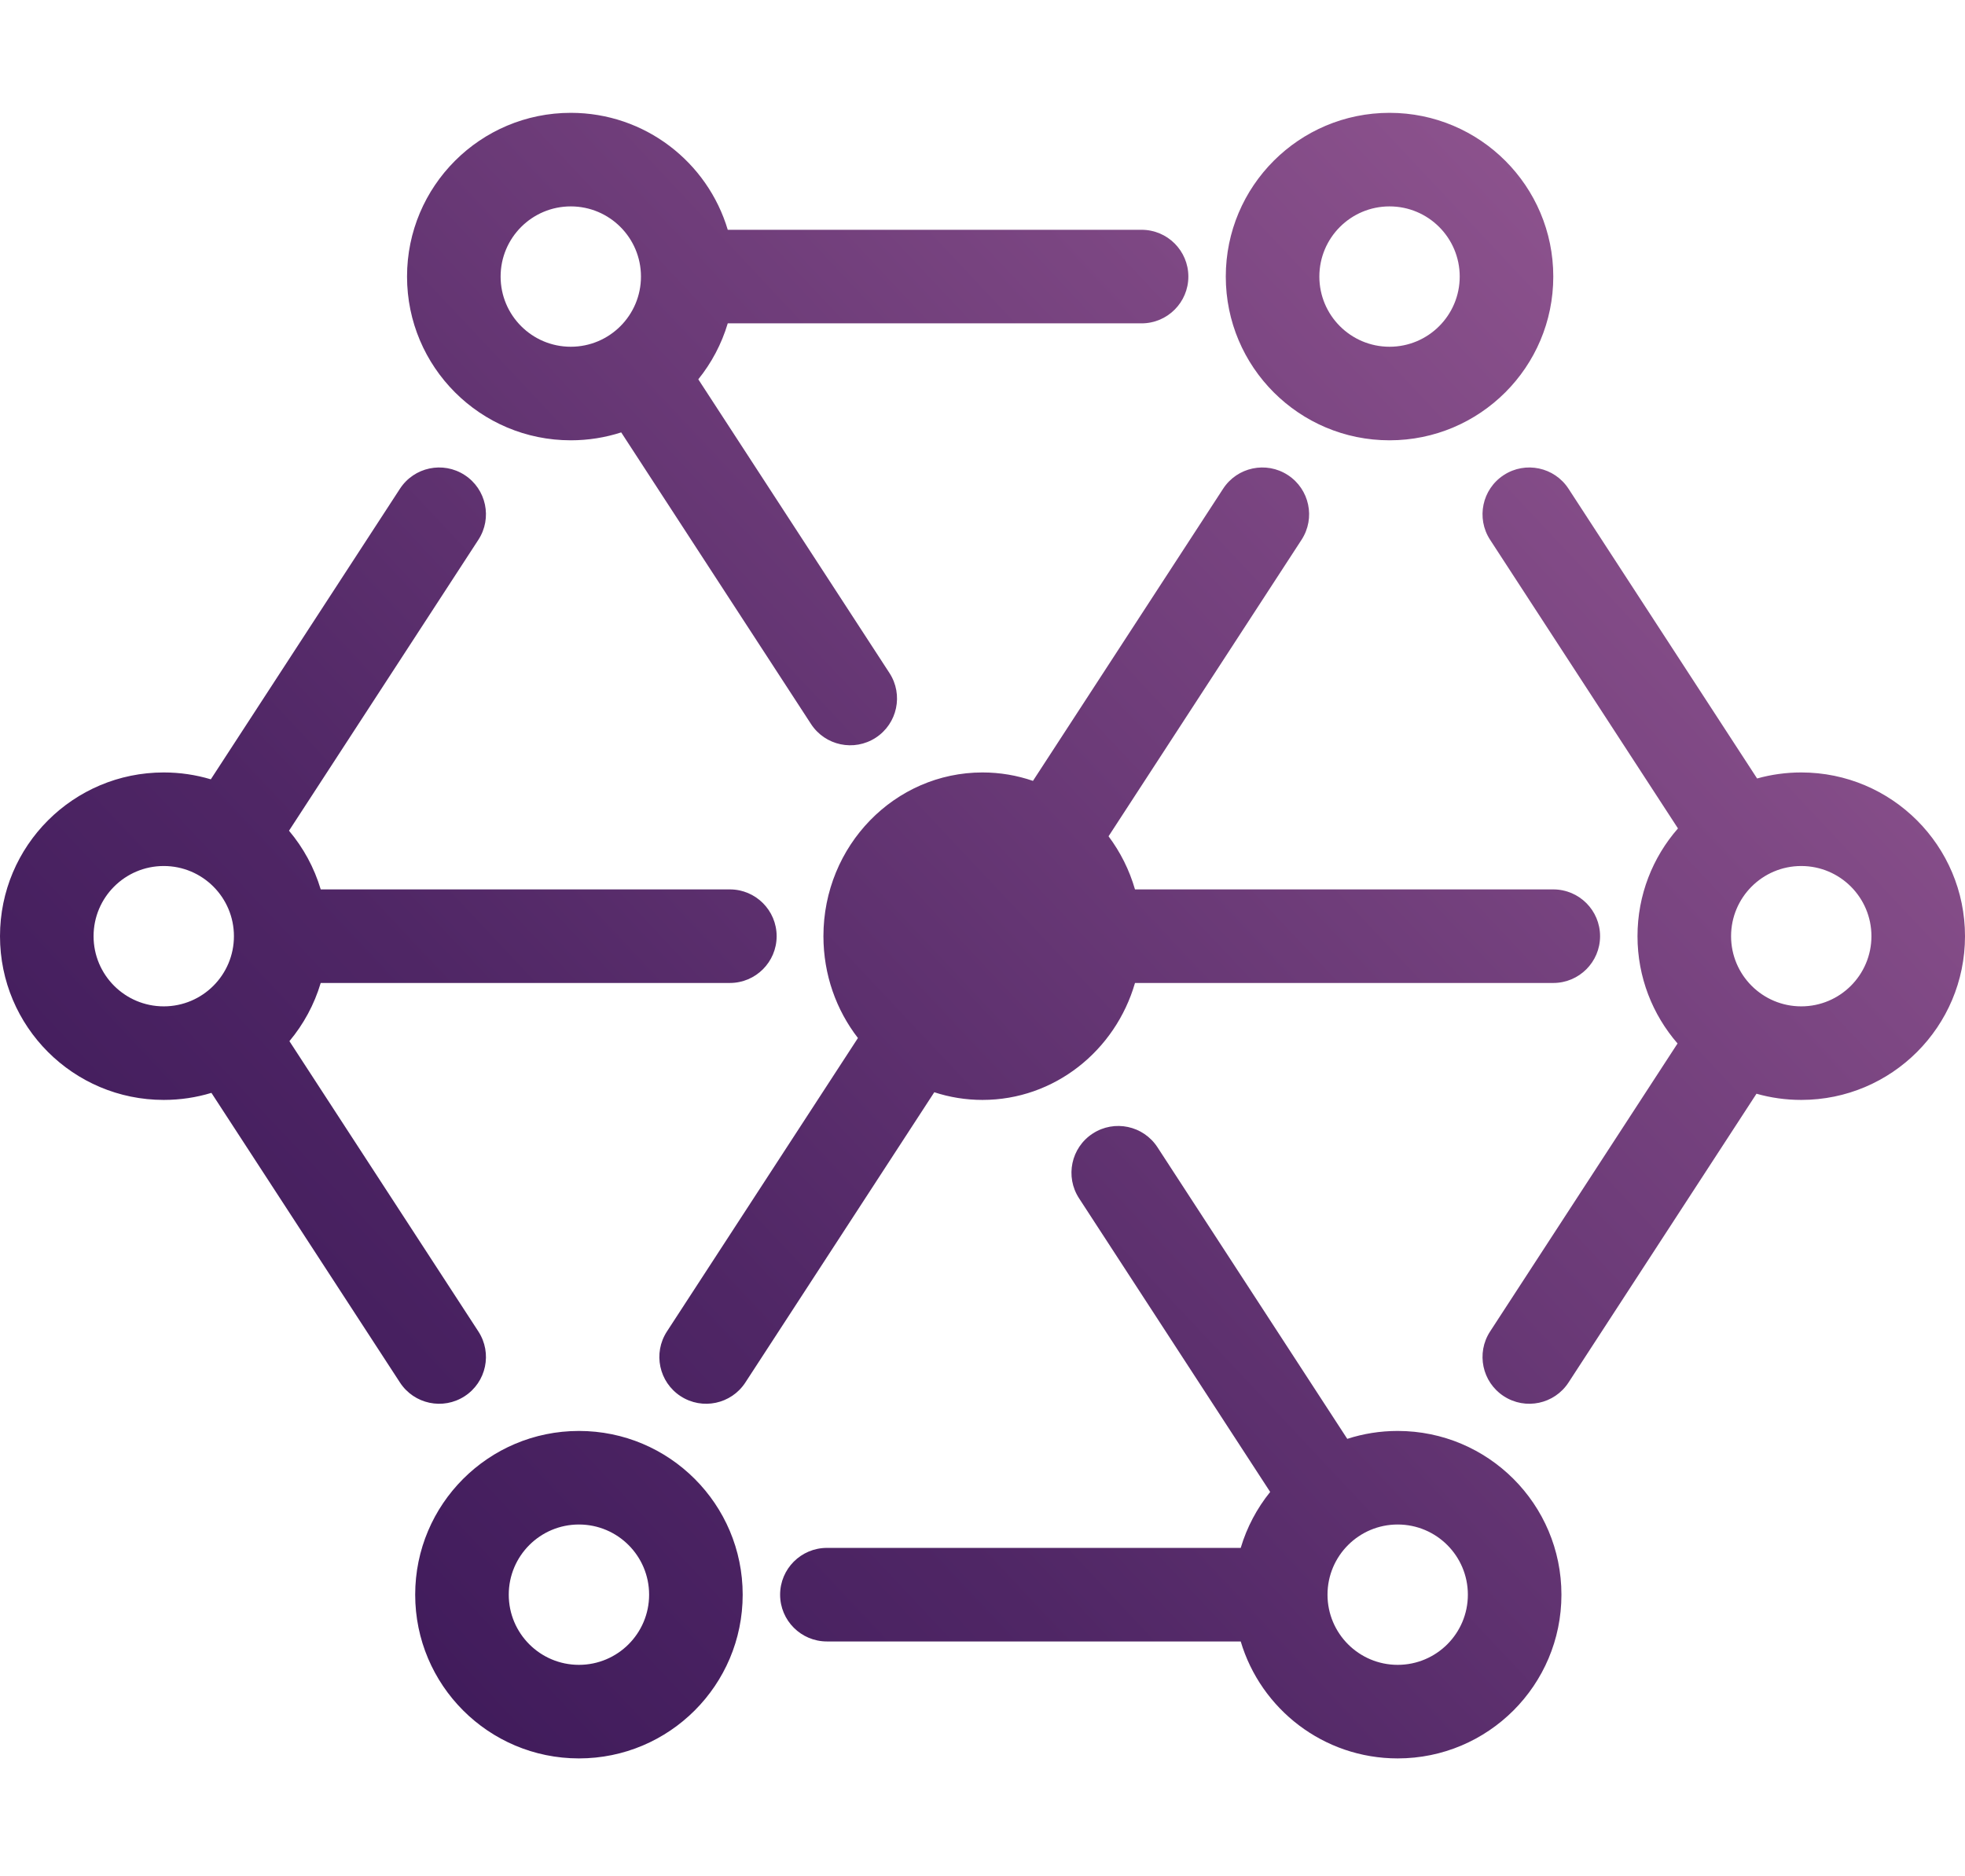 <svg width="420" height="401" viewBox="0 0 420 401" fill="none" xmlns="http://www.w3.org/2000/svg">
<path fill-rule="evenodd" clip-rule="evenodd" d="M122 24.12C102.67 24.12 87 39.791 87 59.12C87 78.45 102.67 94.12 122 94.12C125.758 94.12 129.38 93.527 132.777 92.429L173.347 154.766C176.36 159.395 182.554 160.705 187.183 157.692C191.811 154.68 193.123 148.486 190.11 143.857L149.254 81.082C152.074 77.587 154.236 73.537 155.55 69.12H244C249.523 69.12 254 64.643 254 59.12C254 53.597 249.523 49.12 244 49.12H155.55C151.247 34.663 137.857 24.12 122 24.12ZM297 24.12C277.67 24.12 262 39.791 262 59.12C262 78.45 277.67 94.12 297 94.12C316.33 94.12 332 78.45 332 59.12C332 39.791 316.33 24.12 297 24.12ZM107 59.12C107 50.836 113.716 44.12 122 44.12C130.284 44.12 137 50.836 137 59.12C137 67.404 130.284 74.12 122 74.12C113.716 74.12 107 67.404 107 59.12ZM282 59.12C282 50.836 288.716 44.12 297 44.12C305.284 44.12 312 50.836 312 59.12C312 67.404 305.284 74.12 297 74.12C288.716 74.12 282 67.404 282 59.12ZM275.265 101.548C270.636 98.535 264.442 99.846 261.429 104.474L220.787 166.922C217.392 165.753 213.763 165.12 210 165.12C191.263 165.12 176 180.753 176 200.12C176 208.362 178.761 215.921 183.375 221.889L142.551 284.616C139.538 289.245 140.848 295.44 145.477 298.452C150.106 301.465 156.301 300.155 159.313 295.526L199.694 233.48C202.95 234.546 206.414 235.12 210 235.12C225.372 235.12 238.411 224.59 242.594 210.12H332C337.523 210.12 342 205.643 342 200.12C342 194.598 337.523 190.12 332 190.12H242.593C241.39 185.954 239.454 182.118 236.941 178.766L278.192 115.383C281.205 110.754 279.893 104.56 275.265 101.548ZM99.322 101.548C94.693 98.535 88.498 99.845 85.486 104.474L45.06 166.588C41.872 165.633 38.494 165.12 35 165.12C15.67 165.12 0 180.791 0 200.12C0 219.45 15.67 235.12 35 235.12C38.542 235.12 41.965 234.594 45.191 233.613L85.486 295.526C88.498 300.155 94.693 301.465 99.322 298.452C103.951 295.44 105.261 289.245 102.248 284.616L61.861 222.56C64.872 218.958 67.175 214.74 68.55 210.12H156C161.523 210.12 166 205.643 166 200.12C166 194.598 161.523 190.12 156 190.12H68.55C67.162 185.456 64.828 181.2 61.773 177.576L102.248 115.383C105.261 110.754 103.951 104.56 99.322 101.548ZM335.256 104.474C332.244 99.845 326.049 98.535 321.42 101.548C316.791 104.56 315.481 110.754 318.494 115.383L358.65 177.084C353.266 183.237 350 191.3 350 200.12C350 208.892 353.229 216.913 358.56 223.054L318.494 284.616C315.481 289.245 316.791 295.44 321.42 298.452C326.049 301.465 332.244 300.155 335.256 295.526L375.432 233.796C378.475 234.659 381.685 235.12 385 235.12C404.33 235.12 420 219.45 420 200.12C420 180.791 404.33 165.12 385 165.12C381.733 165.12 378.568 165.569 375.564 166.408L335.256 104.474ZM20 200.12C20 191.836 26.716 185.12 35 185.12C43.284 185.12 50 191.836 50 200.12C50 208.405 43.284 215.12 35 215.12C26.716 215.12 20 208.405 20 200.12ZM370 200.12C370 191.836 376.716 185.12 385 185.12C393.284 185.12 400 191.836 400 200.12C400 208.405 393.284 215.12 385 215.12C376.716 215.12 370 208.405 370 200.12ZM247.395 245.234C244.383 240.606 238.188 239.294 233.559 242.307C228.93 245.319 227.62 251.514 230.633 256.143L271.488 318.919C268.668 322.414 266.506 326.463 265.192 330.88H176.742C171.22 330.88 166.742 335.356 166.742 340.88C166.742 346.403 171.219 350.88 176.742 350.88H265.192C269.495 365.337 282.885 375.88 298.742 375.88C318.072 375.88 333.742 360.21 333.742 340.88C333.742 321.551 318.072 305.88 298.742 305.88C294.985 305.88 291.362 306.473 287.965 307.571L247.395 245.234ZM123.742 305.88C104.412 305.88 88.742 321.551 88.742 340.88C88.742 360.21 104.412 375.88 123.742 375.88C143.072 375.88 158.742 360.21 158.742 340.88C158.742 321.551 143.072 305.88 123.742 305.88ZM108.742 340.88C108.742 332.596 115.458 325.88 123.742 325.88C132.026 325.88 138.742 332.596 138.742 340.88C138.742 349.165 132.026 355.88 123.742 355.88C115.458 355.88 108.742 349.165 108.742 340.88ZM283.742 340.88C283.742 332.596 290.458 325.88 298.742 325.88C307.026 325.88 313.742 332.596 313.742 340.88C313.742 349.165 307.026 355.88 298.742 355.88C290.458 355.88 283.742 349.165 283.742 340.88Z" fill="url(#paint0_linear_232_2130)"/>
<defs>
<linearGradient id="paint0_linear_232_2130" x1="-28.144" y1="577.409" x2="530.825" y2="52.195" gradientUnits="userSpaceOnUse">
<stop stop-color="#200446"/>
<stop offset="0.442" stop-color="#4F2665"/>
<stop offset="1" stop-color="#A967A0"/>
</linearGradient>
</defs>
</svg>
